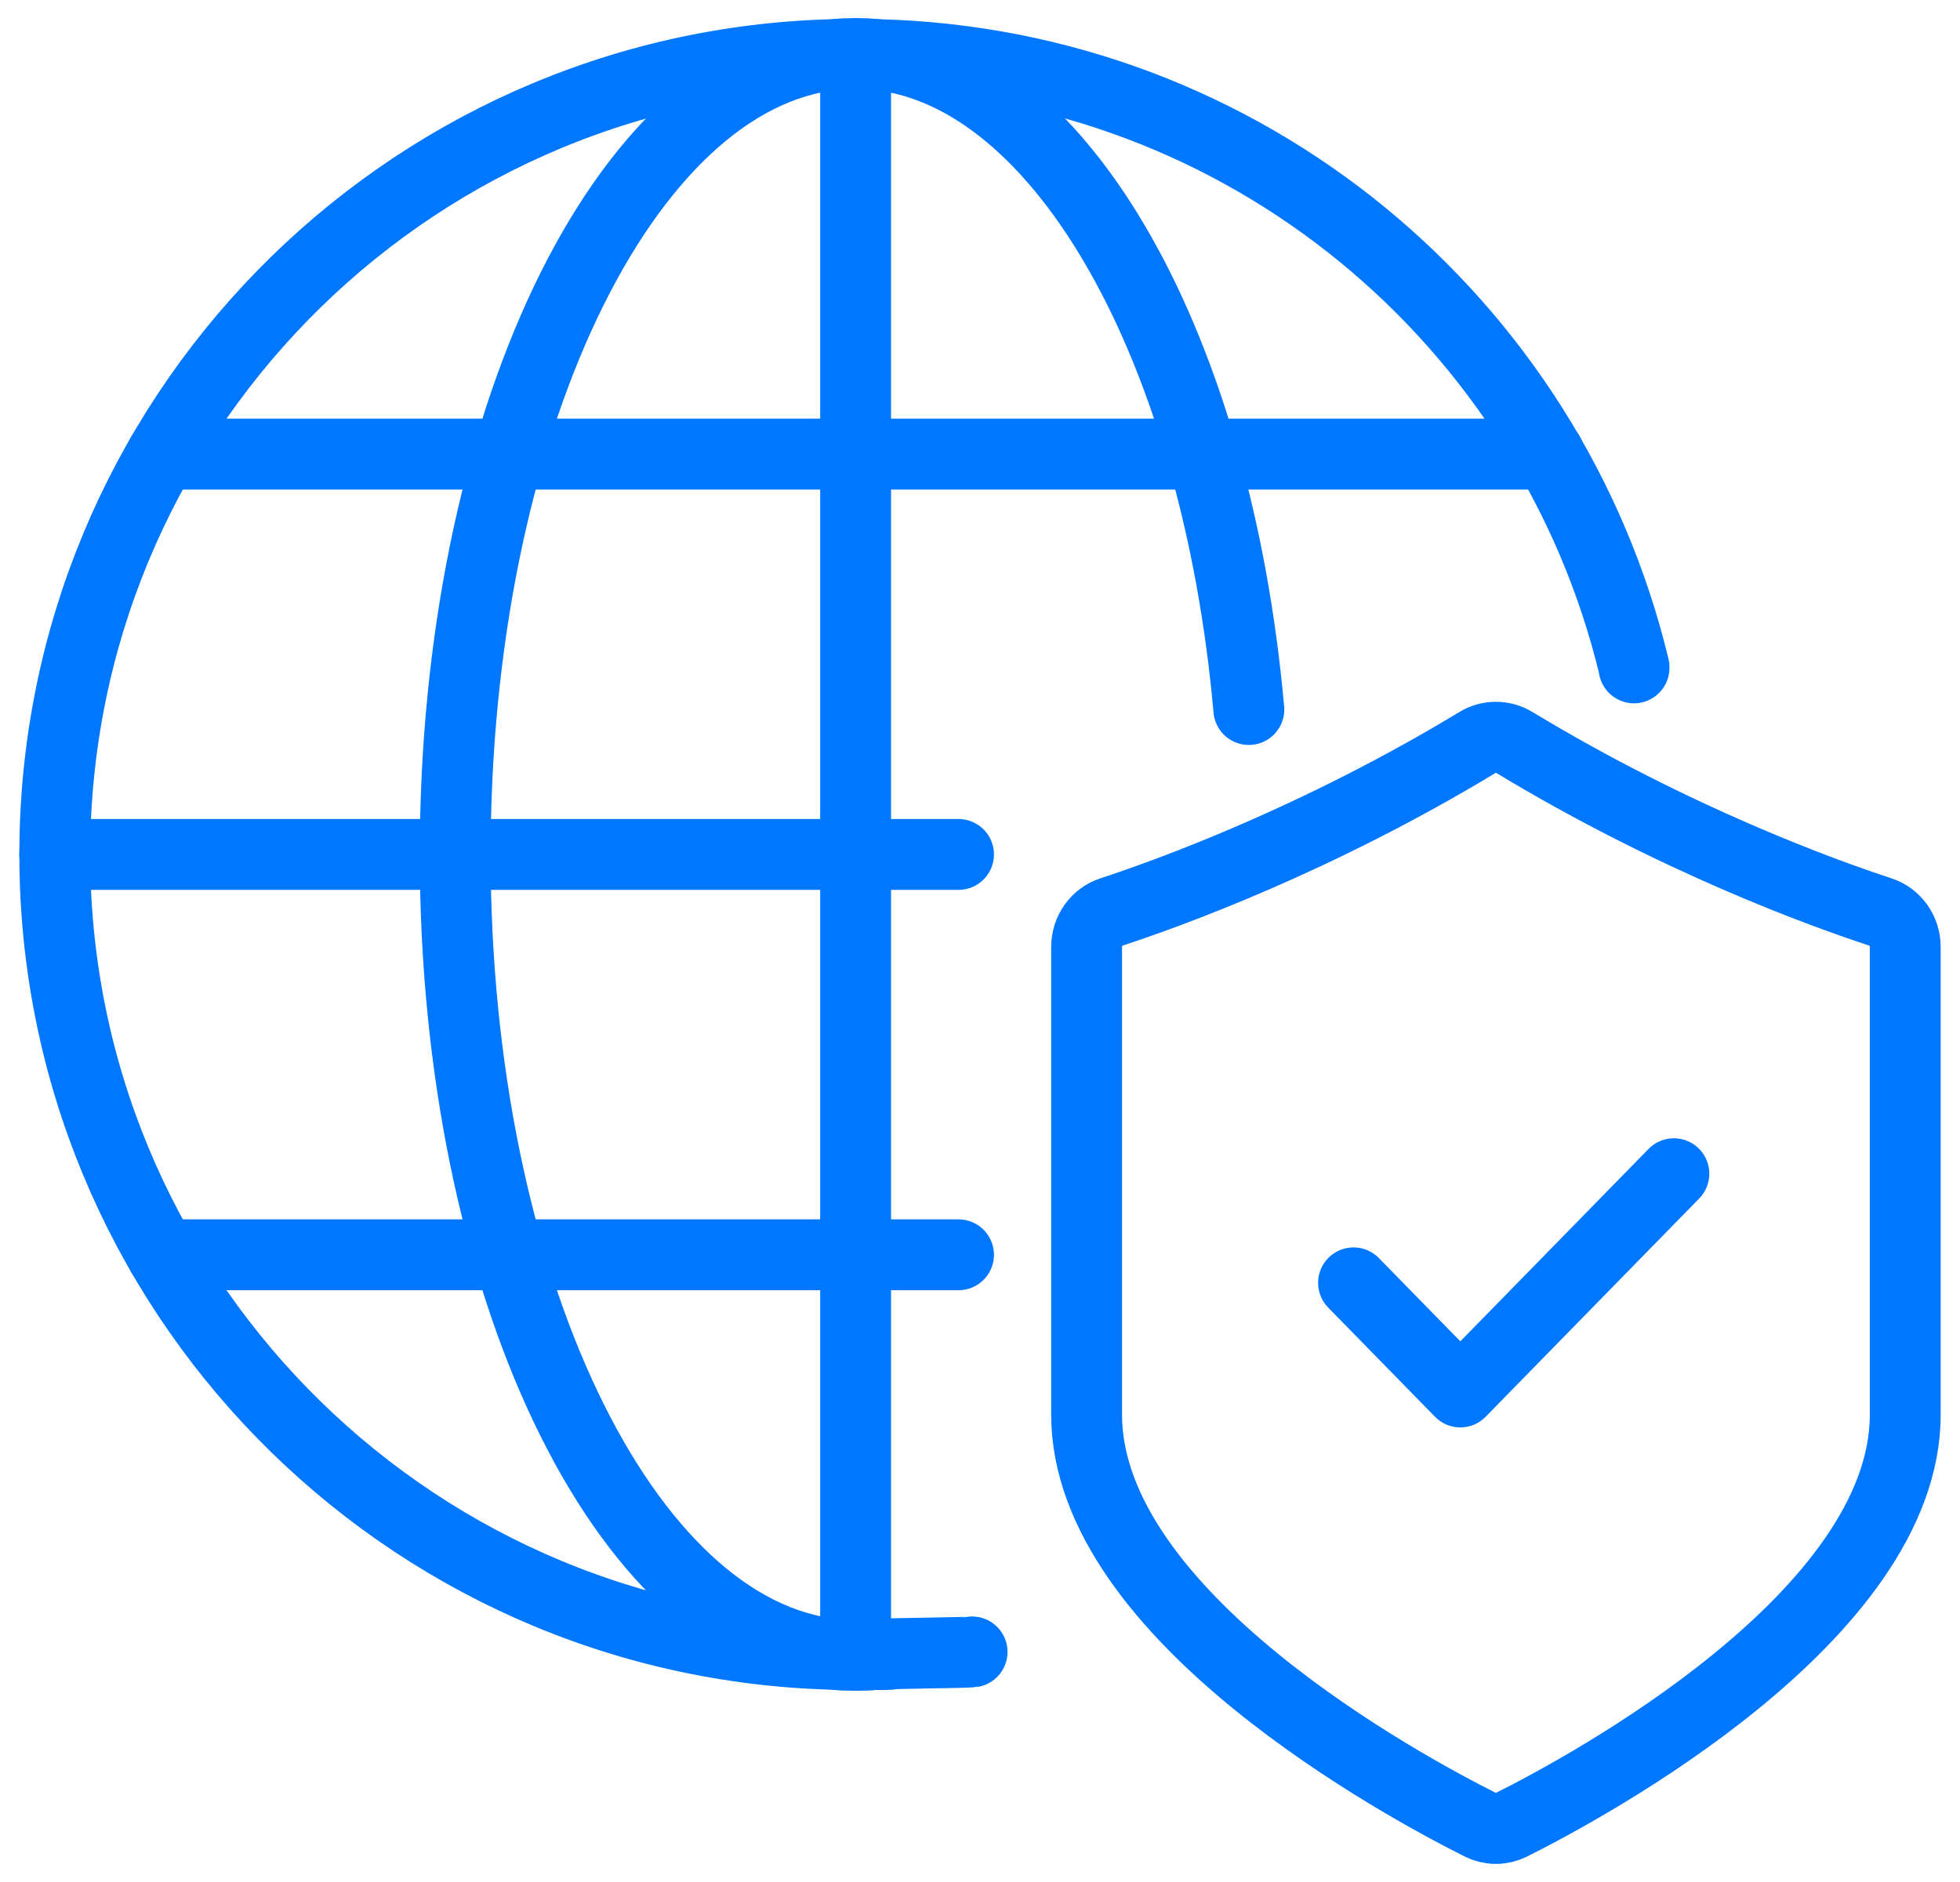 <svg xmlns="http://www.w3.org/2000/svg" xmlns:i="http://ns.adobe.com/AdobeIllustrator/10.0/" id="Layer_2" viewBox="0 0 193.643 186"><g id="FA_AAFF"><g><g><path d="M87.934,163.476c-.396,0-.87.079-1.345,0-.712.079-1.345.079-2.057.079s-1.345,0-2.057-.079c-42.726-1.029-77.064-36.079-77.064-79.042S39.75,6.421,82.475,5.393c.712-.079,1.345-.079,2.057-.079s1.345,0,2.057.079c36.396.87,66.619,26.347,74.848,60.527v.079" style="fill: none; stroke: #07f; stroke-linecap: round; stroke-linejoin: round; stroke-width: 7px;"></path><path d="M96.04,163.238c-.396.079-9.054.158-9.45.238-.712.079-1.345.079-2.057.079s-1.345,0-2.057-.079c-20.888-2.137-37.504-36.712-37.504-79.042S61.589,7.529,82.477,5.393c.712-.079,1.345-.079,2.057-.079s1.345,0,2.057.079c18.436,1.899,33.626,29.196,36.791,64.721" style="fill: none; stroke: #07f; stroke-linecap: round; stroke-linejoin: round; stroke-width: 7px;"></path><line x1="84.532" y1="163.555" x2="84.532" y2="5.314" style="fill: none; stroke: #07f; stroke-linecap: round; stroke-linejoin: round; stroke-width: 7px;"></line><line x1="94.7" y1="84.434" x2="5.412" y2="84.434" style="fill: none; stroke: #07f; stroke-linecap: round; stroke-linejoin: round; stroke-width: 7px;"></line><polyline points="153.05 44.874 118.791 44.874 84.532 44.874 50.273 44.874 16.014 44.874" style="fill: none; stroke: #07f; stroke-linecap: round; stroke-linejoin: round; stroke-width: 7px;"></polyline><polyline points="16.014 123.995 50.273 123.995 84.532 123.995 94.7 123.995" style="fill: none; stroke: #07f; stroke-linecap: round; stroke-linejoin: round; stroke-width: 7px;"></polyline></g><g><path d="M146.268,180.323c.969.485,2.08.485,3.049,0,7.366-3.688,38.915-20.646,38.915-40.532v-46.214c0-1.582-.988-2.977-2.449-3.456-5.636-1.847-20.266-7.128-36.198-16.77-1.106-.669-2.478-.669-3.584,0-15.932,9.643-30.562,14.923-36.198,16.77-1.461.479-2.449,1.874-2.449,3.456v46.214c0,19.885,31.55,36.844,38.915,40.532h0Z" style="fill: none; stroke: #07f; stroke-linecap: round; stroke-linejoin: round; stroke-width: 7px;"></path><polyline points="133.726 126.767 144.276 137.552 165.374 115.984" style="fill: none; stroke: #07f; stroke-linecap: round; stroke-linejoin: round; stroke-width: 7px;"></polyline></g></g></g></svg>